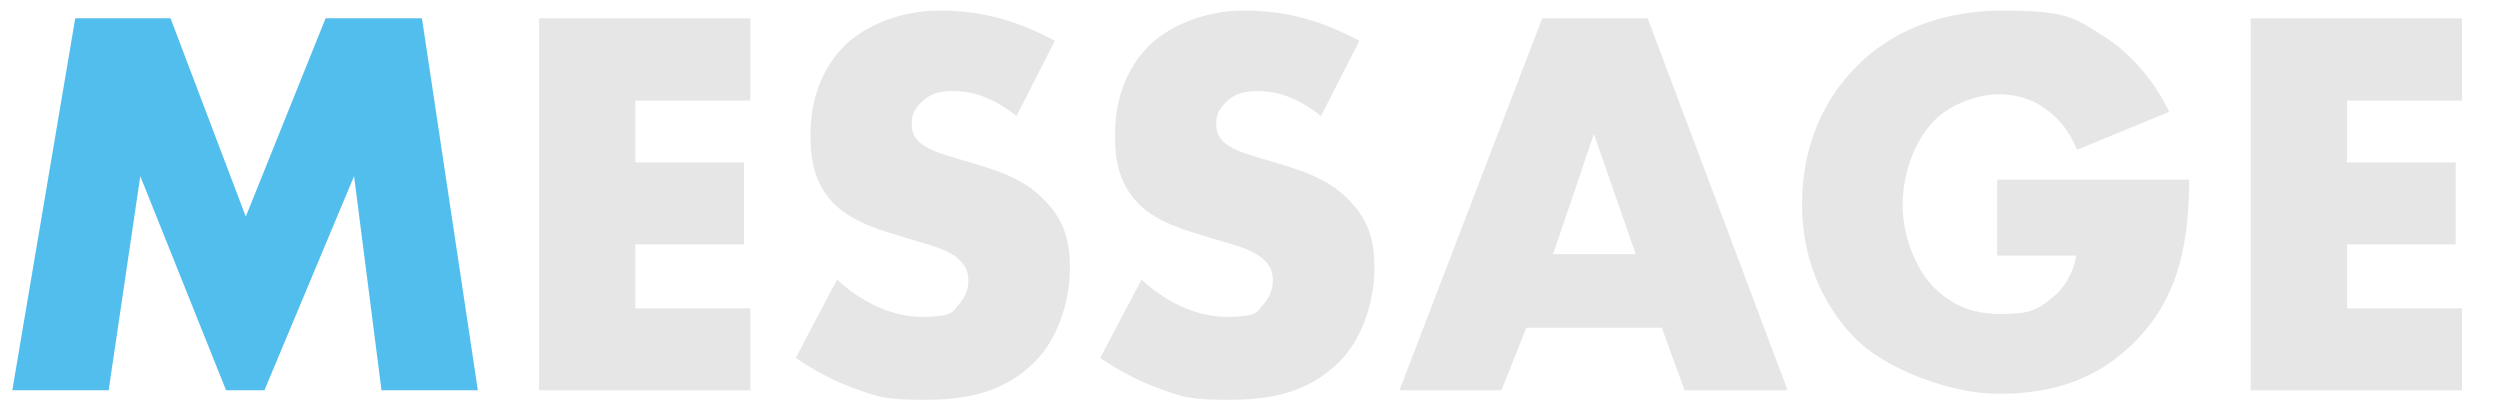 <?xml version="1.0" encoding="UTF-8"?>
<svg id="_レイヤー_1" xmlns="http://www.w3.org/2000/svg" version="1.1" viewBox="0 0 711 116">
  <!-- Generator: Adobe Illustrator 29.2.1, SVG Export Plug-In . SVG Version: 2.1.0 Build 116)  -->
  <defs>
    <style>
      .st0 {
        isolation: isolate;
      }

      .st1 {
        fill: #52beee;
      }

      .st2 {
        fill: #e6e6e6;
      }
    </style>
  </defs>
  <g id="MENTENANCE">
    <g class="st0">
      <path class="st1" d="M3.5,111L21.4,5.2h27.1l21.4,56.4L92.6,5.2h27.4l15.9,105.8h-27.4l-7.8-60.9-25.5,60.9h-10.9l-24.4-60.9-9,60.9H3.5Z"/>
      <path class="st2" d="M213.4,28.6h-32.7v17.6h30.9v23.3h-30.9v18.2h32.7v23.3h-60.1V5.2h60.1v23.3Z"/>
      <path class="st2" d="M237.8,79.3c5.9,5.5,14.7,10.8,24.3,10.8s8.9-1.7,10.6-3.6c1.6-1.6,2.7-4,2.7-6.7s-.8-4.4-3-6.3c-2.7-2.4-6.8-3.5-13.6-5.5l-7.1-2.2c-4.4-1.4-10.9-3.8-15.2-8.6-5.4-5.9-6-13.3-6-18.7,0-13,5.1-20.9,9.7-25.5s14.3-10,27.1-10,22.7,3.3,32.7,8.6l-10.9,21.4c-8.2-6.5-14.4-7.1-18.1-7.1s-6.3.6-9,3.2c-1.6,1.6-2.7,3.3-2.7,5.7s.3,3.3,1.4,4.8c.8,1,2.7,2.9,9.2,4.8l8.4,2.5c6.7,2.1,13.6,4.4,19.2,10.5,5.4,5.7,6.8,11.6,6.8,18.9s-2.4,19-10,26.6c-9,9-20,10.8-31.2,10.8s-13-.6-20.8-3.5c-1.7-.6-8.4-3.2-16-8.4l11.7-22.2Z"/>
      <path class="st2" d="M324.4,79.3c5.9,5.5,14.7,10.8,24.3,10.8s8.9-1.7,10.6-3.6c1.6-1.6,2.7-4,2.7-6.7s-.8-4.4-3-6.3c-2.7-2.4-6.8-3.5-13.6-5.5l-7.1-2.2c-4.4-1.4-10.9-3.8-15.2-8.6-5.4-5.9-6-13.3-6-18.7,0-13,5.1-20.9,9.7-25.5s14.3-10,27.1-10,22.7,3.3,32.7,8.6l-10.9,21.4c-8.2-6.5-14.4-7.1-18.1-7.1s-6.3.6-9,3.2c-1.6,1.6-2.7,3.3-2.7,5.7s.3,3.3,1.4,4.8c.8,1,2.7,2.9,9.2,4.8l8.4,2.5c6.7,2.1,13.6,4.4,19.2,10.5,5.4,5.7,6.8,11.6,6.8,18.9s-2.4,19-10,26.6c-9,9-20,10.8-31.2,10.8s-13-.6-20.8-3.5c-1.7-.6-8.4-3.2-16-8.4l11.7-22.2Z"/>
      <path class="st2" d="M472.5,93.2h-38.4l-7.1,17.8h-29L438.6,5.2h30l39.8,105.8h-29.3l-6.5-17.8ZM465.2,72.3l-11.9-34.2-11.6,34.2h23.5Z"/>
      <path class="st2" d="M568.1,51.1h54.5c0,20.9-4.3,35.8-17,47.6-11.1,10.3-23.8,13.3-37.3,13.3s-32-7-40.6-15.7c-7.9-7.9-15.2-20.8-15.2-38.2s6.7-30.6,15.9-39.6c8.7-8.7,22.4-15.5,41.1-15.5s20.5,2.2,28.5,7.1c8.2,5.1,15.1,13.5,18.9,21.7l-26.2,10.8c-1.9-4.9-4.9-8.4-7.6-10.6-4.6-3.8-9.5-5.2-14.7-5.2s-13.2,2.4-18.1,7.3c-6.2,6.2-9.2,16-9.2,24.3s3.5,17.6,8.4,22.8c5.1,5.4,11.3,8.1,19.3,8.1s10.3-.8,15.2-4.9c2.5-2.1,5.5-5.9,6.5-11.7h-22.5v-21.4Z"/>
      <path class="st2" d="M700.2,28.6h-32.7v17.6h30.9v23.3h-30.9v18.2h32.7v23.3h-60.1V5.2h60.1v23.3Z"/>
    </g>
  </g>
</svg>